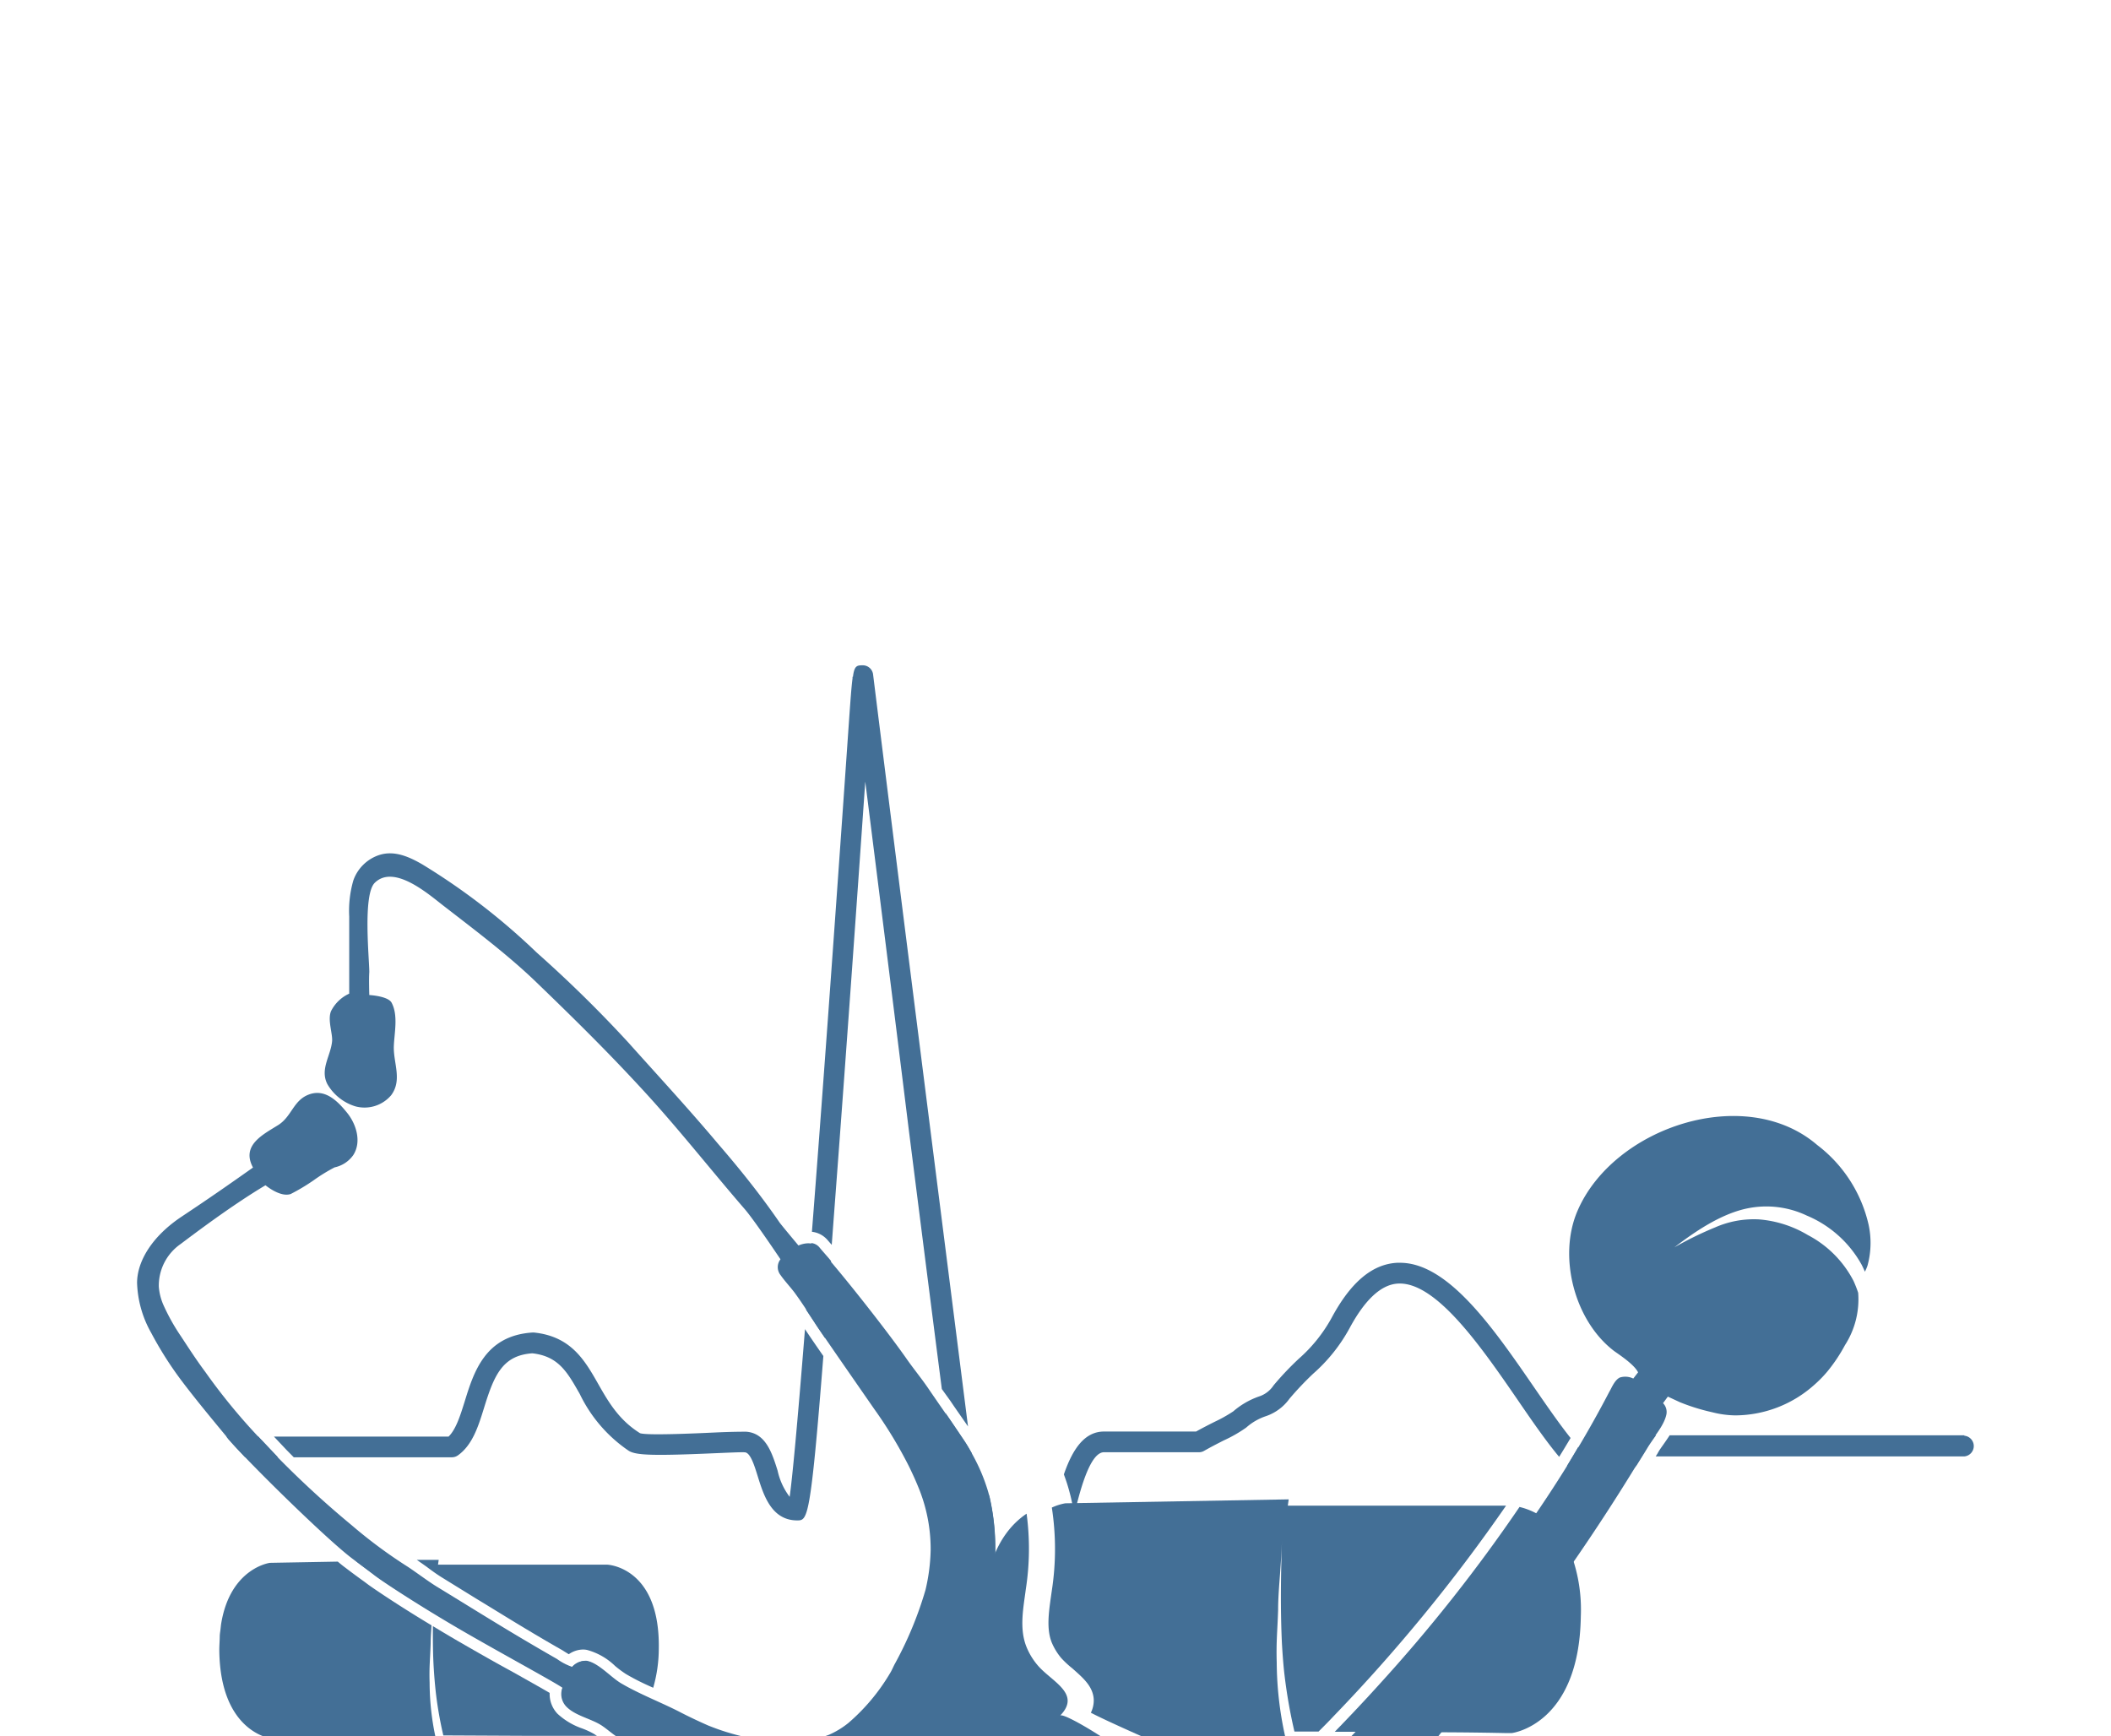 <svg id="Ebene_1" data-name="Ebene 1" xmlns="http://www.w3.org/2000/svg" viewBox="0 0 241.8 198.9"><defs><style>.cls-1{fill:#436f96;}</style></defs><path class="cls-1" d="M52.45,166.71c1.68-1.19,2.35-3.36,3-5.46,1.14-3.69,2.09-6,5.53-6.23,3,.34,4,2.15,5.43,4.66a16.47,16.47,0,0,0,5.6,6.5c.85.54,2.89.59,10,.28,1.43-.06,2.92-.13,3.28-.1.66,0,1.12,1.51,1.52,2.8.66,2.12,1.57,5,4.5,5h0c1.19,0,1.52,0,3-18.83-1-1.43-1.81-2.63-2.1-3.07l0-.08c-.93,11.64-1.46,17.14-1.76,19.28a7.6,7.6,0,0,1-1.38-3c-.63-2-1.35-4.3-3.6-4.46-.48,0-1.61,0-3.57.09-2.53.12-7.79.35-8.59.08-2.46-1.54-3.65-3.64-4.8-5.66-1.52-2.67-3.09-5.43-7.34-5.87h-.2c-5.42.36-6.71,4.55-7.75,7.92-.51,1.63-1,3.18-1.84,4h-20l1.45,1.54.82.83H51.77A1.19,1.19,0,0,0,52.45,166.71Z"/><path class="cls-1" d="M92.93,142.39q-.32,4.19-.59,7.66l1,1.5c.18.29.61.92,1.17,1.74q.3-3.91.68-8.85c-.49-.6-1-1.14-1.35-1.58A1.4,1.4,0,0,0,92.93,142.39Z"/><path class="cls-1" d="M111.29,166.43c-.27-.49-.56-1-.87-1.45-.68-1-1.39-2.08-2.1-3.1.15,1.16.29,2.3.43,3.39,2.22,17.2,2.22,17.2,3.26,17.29h.1a1.19,1.19,0,0,0,1.14-.85c.22-.75.42-1.63.63-2.58a23.75,23.75,0,0,0-.5-7.42c0-.22-.11-.43-.17-.64-.3,1.16-.58,2.39-.84,3.64C112.07,172.44,111.71,169.65,111.29,166.43Z"/><path class="cls-1" d="M28.07,166.92h3.76l-2.17-2.29-.07-.08H25.92l.23.3C26.52,165.28,27.2,166,28.07,166.92Z"/><path class="cls-1" d="M93,141.1a2.74,2.74,0,0,1,1.75.9l.52.6q.24-3.24.52-6.94c1.23-16.34,2.52-34.65,3.32-46.13,1.26,10,3.15,25,5,40,1.32,10.43,2.64,20.83,3.77,29.58l1,1.39c.67,1,1.33,1.92,2,2.9C108,140.67,103,101.39,100,77.21a1.19,1.19,0,0,0-1.14-1c-.68,0-1,0-1.16,1.32h-.05l0,.19c-.13,1-.24,2.55-.42,5.11C95.42,108.89,94.05,127.67,93,141.1Z"/><path class="cls-1" d="M113,181.32c-.06.38-.1.8-.15,1.21s-.07.52-.09.8c0,.72-.08,1.48-.07,2.3.2,12.42,7.94,13.27,7.94,13.27h5.47c-2.35-1.51-4.44-2.61-4.67-2.38,2.47-2.53-1-3.9-2.57-5.76a7.68,7.68,0,0,1-1.28-2.1c-.85-2.1-.36-4.46-.08-6.62a30.22,30.22,0,0,0,.09-8.65C115.86,174.55,113.79,176.83,113,181.32Z"/><path class="cls-1" d="M50.61,180.69l4,2.47c2,1.21,3.9,2.4,6,3.65,1.22.73,2.43,1.44,3.66,2.14.15.08.31.19.49.3l.39.24a2.91,2.91,0,0,1,1.64-.54,2.4,2.4,0,0,1,.46.05,7.39,7.39,0,0,1,3.21,1.84,12.53,12.53,0,0,0,1.24.92c1,.59,2,1.08,3.12,1.57a16.34,16.34,0,0,0,.64-4.49c.15-9.38-5.9-9.61-5.9-9.61H50.17l.08-.55-2.51,0,1.1.77C49.46,179.92,50.09,180.37,50.61,180.69Z"/><path class="cls-1" d="M74.44,194.56c-1.13-.52-2.24-1.05-3.31-1.67-1.23-.7-2.61-2.36-4-2.62a2,2,0,0,0-1.64.71,6.55,6.55,0,0,1-1.76-.91c-1.23-.7-2.46-1.42-3.68-2.14-3.53-2.09-6.57-4-10.08-6.14-1-.61-2.38-1.66-3.36-2.3-.39-.24-.75-.48-1.11-.73l-4.71.08c.73.56,1.48,1.11,2.22,1.65.94.67,3.52,2.36,6.54,4.22.06-.84.13-1.66.15-2.49,0,.85,0,1.7,0,2.55,1.26.77,2.58,1.56,3.91,2.33,4.38,2.52,10.08,5.61,10.86,6.18a2.07,2.07,0,0,0,.43,2.14c1,1.05,2.79,1.38,4,2.14.54.35,1,.76,1.56,1.14A7.19,7.19,0,0,0,74.44,194.56Z"/><path class="cls-1" d="M49.33,188.24c0-.69.06-1.38.1-2.06-3.34-2-6.23-3.93-7.22-4.64l-.44-.33c-.75-.54-1.5-1.09-2.23-1.65-.25-.18-.54-.42-.85-.68l-7.77.14s-4.49.57-5.57,6.87c-.05.28-.07.59-.11.88s-.06.42-.07.65c0,.54-.06,1.12-.05,1.73.15,9.38,6,10,6,10h18.8a30,30,0,0,1-.71-6.4C49.15,190.94,49.27,190.08,49.33,188.24Z"/><path class="cls-1" d="M68.09,198.65a8.89,8.89,0,0,0-1.41-.66,8,8,0,0,1-2.82-1.68,3.27,3.27,0,0,1-.9-2.39c-.94-.55-2.65-1.51-4.32-2.45-1.85-1-3.93-2.19-5.77-3.25-1.11-.64-2.22-1.3-3.29-1.95,0,1.64,0,3.28.11,4.93.05.86.13,1.73.22,2.59a43.49,43.49,0,0,0,.87,5l10.19.05H68.4C68.29,198.8,68.2,198.72,68.09,198.65Z"/><path class="cls-1" d="M82.23,131c-3.36-4-6.88-7.8-10.24-11.56a144.72,144.72,0,0,0-10.53-10.34A75.53,75.53,0,0,0,48.35,99c-1.48-.85-3.15-1.61-4.88-1.07a4.7,4.7,0,0,0-3,2.93A12.53,12.53,0,0,0,40,105c0,1.35,0,8.82,0,8.82a4.35,4.35,0,0,0-2.08,2c-.42,1,.19,2.57.12,3.44-.15,1.69-1.42,3.21-.54,4.93a5.62,5.62,0,0,0,3.17,2.53,4,4,0,0,0,4.14-1.27c1.29-1.75.24-3.67.3-5.6.05-1.5.53-3.54-.26-5-.42-.76-2.55-.87-2.55-.87s-.06-1.81,0-2.63c0-1.53-.76-8.88.63-10.23,2.2-2.15,6.12,1.28,7.8,2.58,3.47,2.69,7.28,5.55,10.45,8.57,4.62,4.45,8.8,8.56,13.2,13.4,3.77,4.17,7.27,8.61,10.93,12.84,1.12,1.3,4.09,5.74,4.09,5.74a1.45,1.45,0,0,0,0,1.8c.5.71,1.09,1.33,1.6,2,.83,1.13,1.59,2.32,2.35,3.5s5.21,7.57,6.78,9.84a49.93,49.93,0,0,1,4,6.61c.35.72.69,1.45,1,2.21a18.55,18.55,0,0,1,1.47,7.32,21.54,21.54,0,0,1-.59,4.59,42,42,0,0,1-3.55,8.54c-.18.35-.33.72-.54,1.05a22.77,22.77,0,0,1-4.74,5.65,9.67,9.67,0,0,1-2.26,1.37,12.91,12.91,0,0,1-5.51.77,23.86,23.86,0,0,1-5.87-1c-.83-.24-1.63-.53-2.43-.85-1-.44-2-.91-3-1.42-2.27-1.19-4.69-2.08-6.9-3.37-1.23-.7-2.61-2.36-4-2.62a2,2,0,0,0-1.64.71,6.55,6.55,0,0,1-1.76-.91c-1.23-.7-2.46-1.42-3.68-2.14-3.53-2.09-6.57-4-10.08-6.14-1-.61-2.38-1.66-3.36-2.3a55.9,55.9,0,0,1-6.41-4.75A110.44,110.44,0,0,1,31.88,167l-2.22-2.35a68.87,68.87,0,0,1-6.14-7.49c-1-1.34-1.88-2.7-2.78-4.07a23.37,23.37,0,0,1-2-3.56,6.43,6.43,0,0,1-.55-2.15,5.81,5.81,0,0,1,2.5-4.88c1.69-1.27,5.88-4.44,9.72-6.73,0,0,1.69,1.42,2.89,1a22.46,22.46,0,0,0,2.61-1.56,19.69,19.69,0,0,1,2.42-1.49,3.51,3.51,0,0,0,2.13-1.4c1-1.55.32-3.59-.7-4.85s-2.45-2.77-4.31-2.12-2,2.52-3.58,3.52c-1.75,1.1-4.27,2.31-2.89,4.87-3,2.12-5,3.51-8.17,5.62-3.41,2.27-5.09,5.11-5.11,7.57a12.38,12.38,0,0,0,1.62,5.75,41,41,0,0,0,3.47,5.47c1.73,2.29,3.57,4.49,5.4,6.71s11.12,11.39,14.17,13.68c.87.66,1.76,1.31,2.65,2,1.34,1,6,4,10.55,6.61,4.38,2.52,10.08,5.61,10.86,6.18a2.07,2.07,0,0,0,.43,2.14c1,1.05,2.79,1.38,4,2.14.71.46,1.32,1.05,2.06,1.49s1.62.82,2.43,1.22c1.73.84,3.46,1.67,5.23,2.45,1,.43,2,.85,3,1.23a30.15,30.15,0,0,0,7.67,1.91,19.23,19.23,0,0,0,2.15.1,21.21,21.21,0,0,0,9.64-2.5c1.56-.82,4.1-4,6-3a33.76,33.76,0,0,0,3.17,1.87,2.79,2.79,0,0,0,1.6.3,2.91,2.91,0,0,0,1.86-1.25c-.42.75,8.14,4.77,8.7,5.1,2.65,1.55,8.31,5.12,6.91-1.5-.48-2.26-11.18-9-11.71-8.45,2.47-2.53-1-3.9-2.57-5.76a8,8,0,0,1-1.29-2.1c-.84-2.1-.36-4.46-.07-6.62a27.59,27.59,0,0,0-.21-10.33c-.07-.3-.15-.59-.23-.88a21.21,21.21,0,0,0-1.06-2.82,24.06,24.06,0,0,0-1.67-3c-1.32-2-2.75-4-4.11-6-.81-1.19-1.73-2.3-2.55-3.48-2.22-3.17-7.38-9.74-10-12.64-.84-1-2.34-.28-2.34-.28s-1.88-2.24-2.17-2.64C87.12,136.87,84.72,133.88,82.23,131Z"/><path class="cls-1" d="M173.62,187.06c-1.49,2-3,3.85-4.59,5.59l-1.6,1.86c-1.17,1.36-2.3,2.66-3.4,3.92,3.71,0,7,.06,8.38.09h.76s7.71-.92,7.9-13.34a18.41,18.41,0,0,0-1.08-7.07C177.81,181.38,175.71,184.32,173.62,187.06Z"/><path class="cls-1" d="M172.59,186.27c2.35-3.07,4.6-6.27,6.76-9.5a8.1,8.1,0,0,0-5.3-4.15A182.83,182.83,0,0,1,158,192.93c-1.67,1.85-3.38,3.66-5.11,5.44l3.3,0,6.57,0c2.19-2.76,4-5.19,5.33-6.63Q170.44,189.12,172.59,186.27Z"/><path class="cls-1" d="M146.24,190.43c-.07-2.43.08-3.57.16-6,0-1.39.12-2.78.22-4.16s.18-2.55.22-3.82c-.13,3.95-.19,7.92,0,11.88.07,1.15.15,2.29.28,3.44a58.91,58.91,0,0,0,1.15,6.58h2.76c.6-.6,1.2-1.2,1.77-1.81a191.74,191.74,0,0,0,19.71-24.07h-25l.1-.72-25.59.45a6.41,6.41,0,0,0-1.54.49,31.29,31.29,0,0,1,0,9.5l-.11.77c-.25,1.8-.51,3.66.1,5.19a7,7,0,0,0,1.08,1.77,10.83,10.83,0,0,0,1.28,1.19c1.11,1,2.37,2,2.45,3.56a3.19,3.19,0,0,1-.33,1.52c.86.45,2.57,1.26,5.79,2.69h16.46A39.87,39.87,0,0,1,146.24,190.43Z"/><path class="cls-1" d="M180.68,138.73c-2.24,5.23-.34,12.54,4.17,16,.42.32,2.32,1.52,2.78,2.47l-.55.71a2.1,2.1,0,0,0-1.53-.12c-.63.29-1,1.31-1.19,1.59-6.37,12.24-14.73,23.34-24,33.56-4.78,5.29-9.81,10.3-15,15.23-2.21,2.11-7.24,6.78-1.76,7.49,9,1.14,22-18.41,26.81-23.86q2.37-2.67,4.52-5.52a234.56,234.56,0,0,0,13.76-20.51c.68-1.12,1.93-2.45,2.19-3.78a1.45,1.45,0,0,0-.39-1.26l.55-.75,1.38.64a23,23,0,0,0,3.7,1.15,11.2,11.2,0,0,0,2.64.36,13.65,13.65,0,0,0,9-3.45,14,14,0,0,0,1.57-1.6,18.49,18.49,0,0,0,2-3,9.7,9.7,0,0,0,1.51-6,14,14,0,0,0-.53-1.35,12.32,12.32,0,0,0-5.24-5.26,12.86,12.86,0,0,0-5.6-1.79,11,11,0,0,0-5,.91,39.92,39.92,0,0,0-4.68,2.29c2.23-1.71,5.23-3.79,8.26-4.44a10.8,10.8,0,0,1,6.9.8,12.86,12.86,0,0,1,6.27,5.6c.14.27.27.55.39.83a4.83,4.83,0,0,0,.3-.7,9.85,9.85,0,0,0,.12-4.7,15.89,15.89,0,0,0-5.88-9.11C199.92,124.08,184.79,129.11,180.68,138.73Z"/><path class="cls-1" d="M189.42,164.41a6.32,6.32,0,0,0-4.54,2.82c-.93,1.15-1,1.23-2.25.32a12.11,12.11,0,0,1-1.86-1.79c-.42.72-.84,1.43-1.27,2.14a12.81,12.81,0,0,0,1.75,1.57c3.09,2.23,4.53.43,5.48-.77.24-.29.47-.57.72-.83.44-.7.89-1.41,1.31-2.11.26-.42.59-.88.92-1.35Z"/><path class="cls-1" d="M225,164.41H191.25c-.24.37-.49.73-.73,1.07s-.47.65-.65,1l-.22.35H225a1.19,1.19,0,0,0,0-2.37Z"/><path class="cls-1" d="M137.91,166.2c.79-.45,1.57-.85,2.28-1.21a15.74,15.74,0,0,0,2.55-1.46,6.5,6.5,0,0,1,2.26-1.31,5.49,5.49,0,0,0,2.7-2,35.48,35.48,0,0,1,2.72-2.87,19.05,19.05,0,0,0,4.18-5.24c1.76-3.26,3.63-5,5.57-5.08,4.34-.19,9.48,7.24,13.61,13.24,1.73,2.53,3.32,4.83,4.81,6.61.45-.72.88-1.44,1.31-2.16-1.3-1.63-2.71-3.67-4.17-5.79-4.61-6.7-9.82-14.28-15.36-14.28l-.33,0c-2.86.15-5.32,2.22-7.52,6.32a17.33,17.33,0,0,1-3.74,4.66,34.38,34.38,0,0,0-2.9,3.06,3.16,3.16,0,0,1-1.69,1.28,9.06,9.06,0,0,0-2.93,1.7,16.52,16.52,0,0,1-2.14,1.2c-.66.33-1.38.7-2.12,1.11H126.46c-2.23,0-3.6,2-4.6,4.91.18.5.36,1,.52,1.57.09.31.17.62.25.93a18.84,18.84,0,0,1,.4,2.2c.81-3.51,1.94-7.24,3.43-7.24h10.86A1.11,1.11,0,0,0,137.91,166.2Z"/></svg>